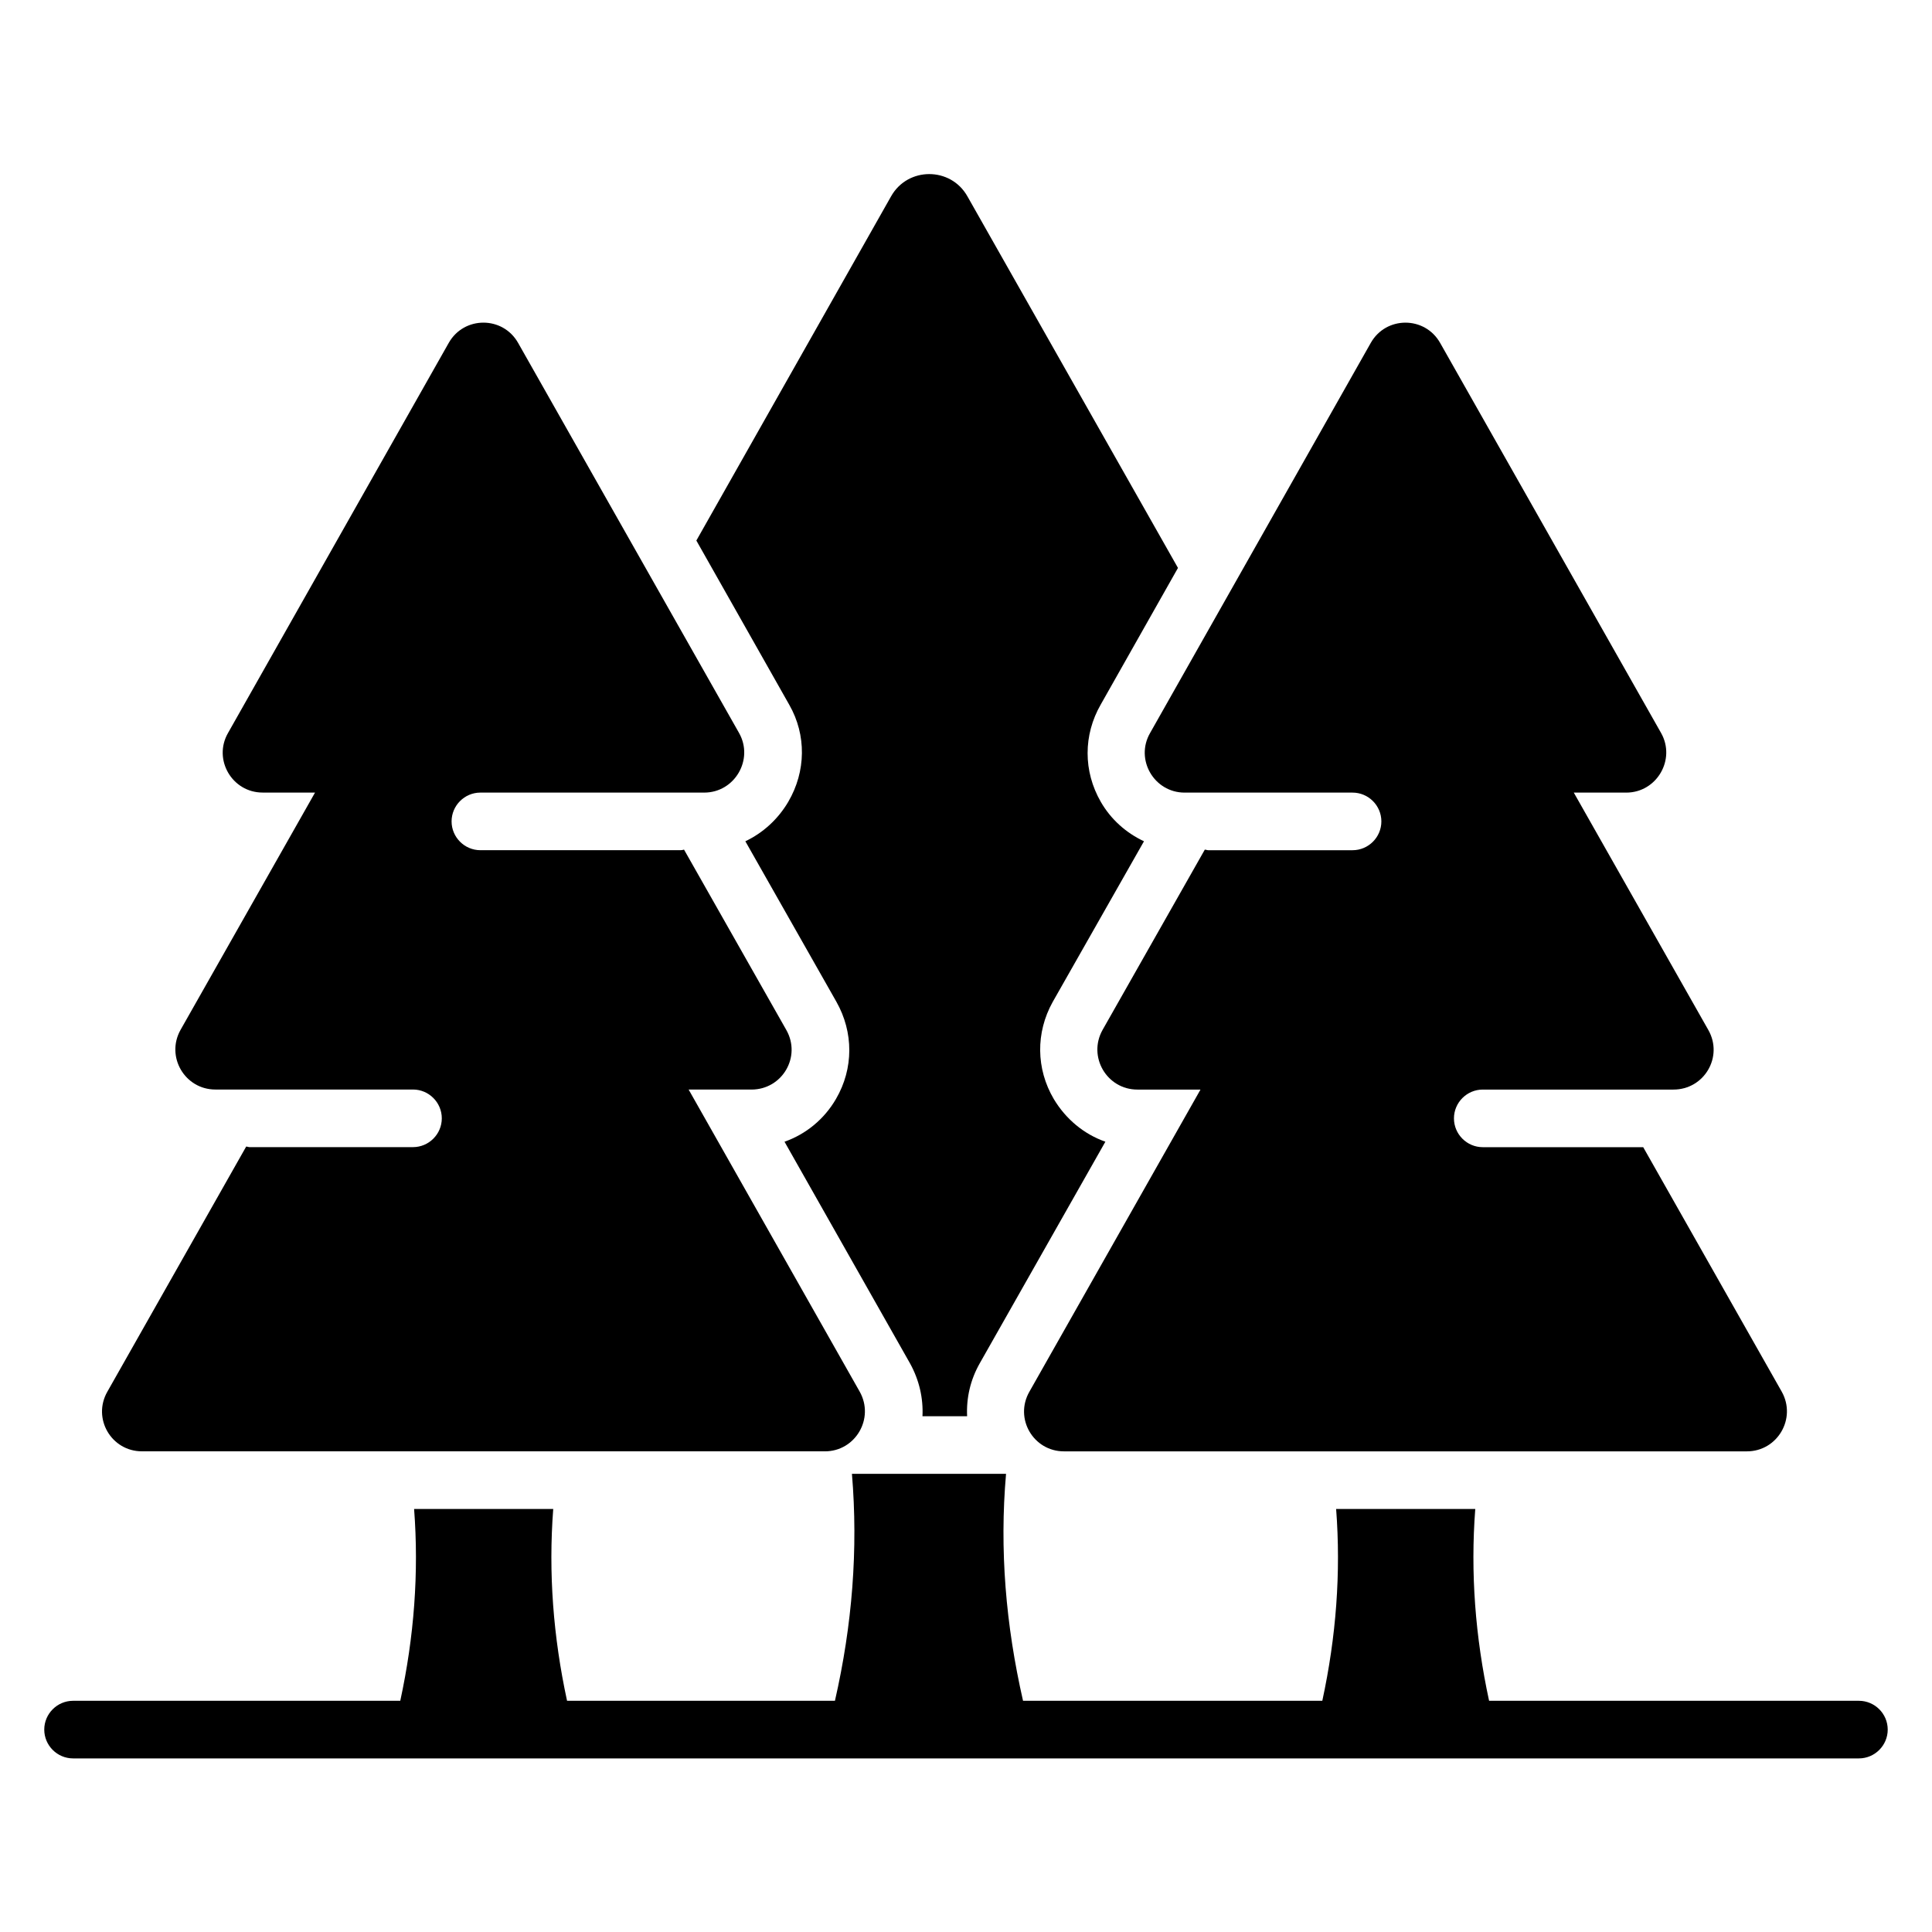 <?xml version="1.0" encoding="UTF-8"?>
<!-- Uploaded to: SVG Repo, www.svgrepo.com, Generator: SVG Repo Mixer Tools -->
<svg fill="#000000" width="800px" height="800px" version="1.1" viewBox="144 144 512 512" xmlns="http://www.w3.org/2000/svg">
 <g>
  <path d="m636.64 594.73h-98.016c-3.664-16.945-4.961-33.895-3.664-50.84h-36.871c1.297 16.945 0 33.895-3.664 50.84h-79.309c-4.582-20.074-6.258-40.074-4.504-60.152h-40.84c1.68 20.074 0.078 40.074-4.504 60.152h-70.992c-3.664-16.945-4.961-33.895-3.664-50.84h-36.871c1.297 16.945 0 33.895-3.664 50.84h-86.715c-4.199 0-7.633 3.434-7.633 7.633s3.434 7.633 7.633 7.633h473.27c4.199 0 7.633-3.434 7.633-7.633 0.004-4.199-3.43-7.633-7.629-7.633z"/>
  <path d="m352.9 356.49c-2.75 4.656-6.719 8.246-11.375 10.457l24.121 42.52c4.582 8.09 4.582 17.711-0.078 25.727-3.129 5.418-8.016 9.391-13.664 11.375l33.281 58.777c2.441 4.426 3.512 9.238 3.281 13.969h11.832c-0.23-4.809 0.84-9.617 3.359-14.047l33.281-58.703c-5.648-1.984-10.457-5.953-13.664-11.297-4.734-8.016-4.809-17.633-0.305-25.727l24.199-42.594c-4.734-2.215-8.777-5.801-11.449-10.457-4.656-8.09-4.656-17.711 0-25.801l20.457-36.184-55.801-98.473c-4.426-7.863-15.801-7.863-20.23 0l-51.602 91.219 24.656 43.586c4.512 7.941 4.434 17.559-0.301 25.652z"/>
  <path d="m457.94 354.05h44.504c4.199 0 7.633 3.434 7.633 7.633 0 4.199-3.434 7.633-7.633 7.633h-38.242c-0.305 0-0.609-0.152-0.918-0.152l-27.098 47.785c-3.969 7.098 1.145 15.801 9.238 15.801h16.719l-45.348 80.074c-4.047 7.098 1.07 15.801 9.16 15.801h180.99c8.09 0 13.207-8.703 9.238-15.801l-36.719-64.809h-42.52c-4.199 0-7.633-3.434-7.633-7.633 0-4.199 3.434-7.633 7.633-7.633h50.535c8.168 0 13.281-8.703 9.238-15.801l-35.648-62.898h13.895c8.09 0 13.207-8.777 9.238-15.801l-58.547-103.36c-4.047-7.176-14.352-7.176-18.398 0l-58.473 103.36c-4.051 7.019 1.062 15.801 9.156 15.801z"/>
  <path d="m181.61 528.62h180.99c8.09 0 13.207-8.703 9.238-15.801l-45.344-80.074h16.641c8.168 0 13.281-8.703 9.238-15.801l-27.098-47.785c-0.305 0.078-0.609 0.152-0.918 0.152h-53.051c-4.199 0-7.633-3.434-7.633-7.633 0-4.199 3.434-7.633 7.633-7.633h59.312c8.09 0 13.207-8.777 9.238-15.801l-58.547-103.36c-4.047-7.176-14.352-7.176-18.398 0l-58.477 103.35c-4.047 7.023 1.07 15.801 9.16 15.801h13.895l-35.648 62.898c-3.969 7.098 1.145 15.801 9.238 15.801h52.367c4.199 0 7.633 3.434 7.633 7.633s-3.434 7.633-7.633 7.633l-43.289 0.004c-0.305 0-0.609-0.152-0.918-0.152l-36.793 64.961c-4.043 7.102 1.07 15.801 9.164 15.801z"/>
 </g>
</svg>